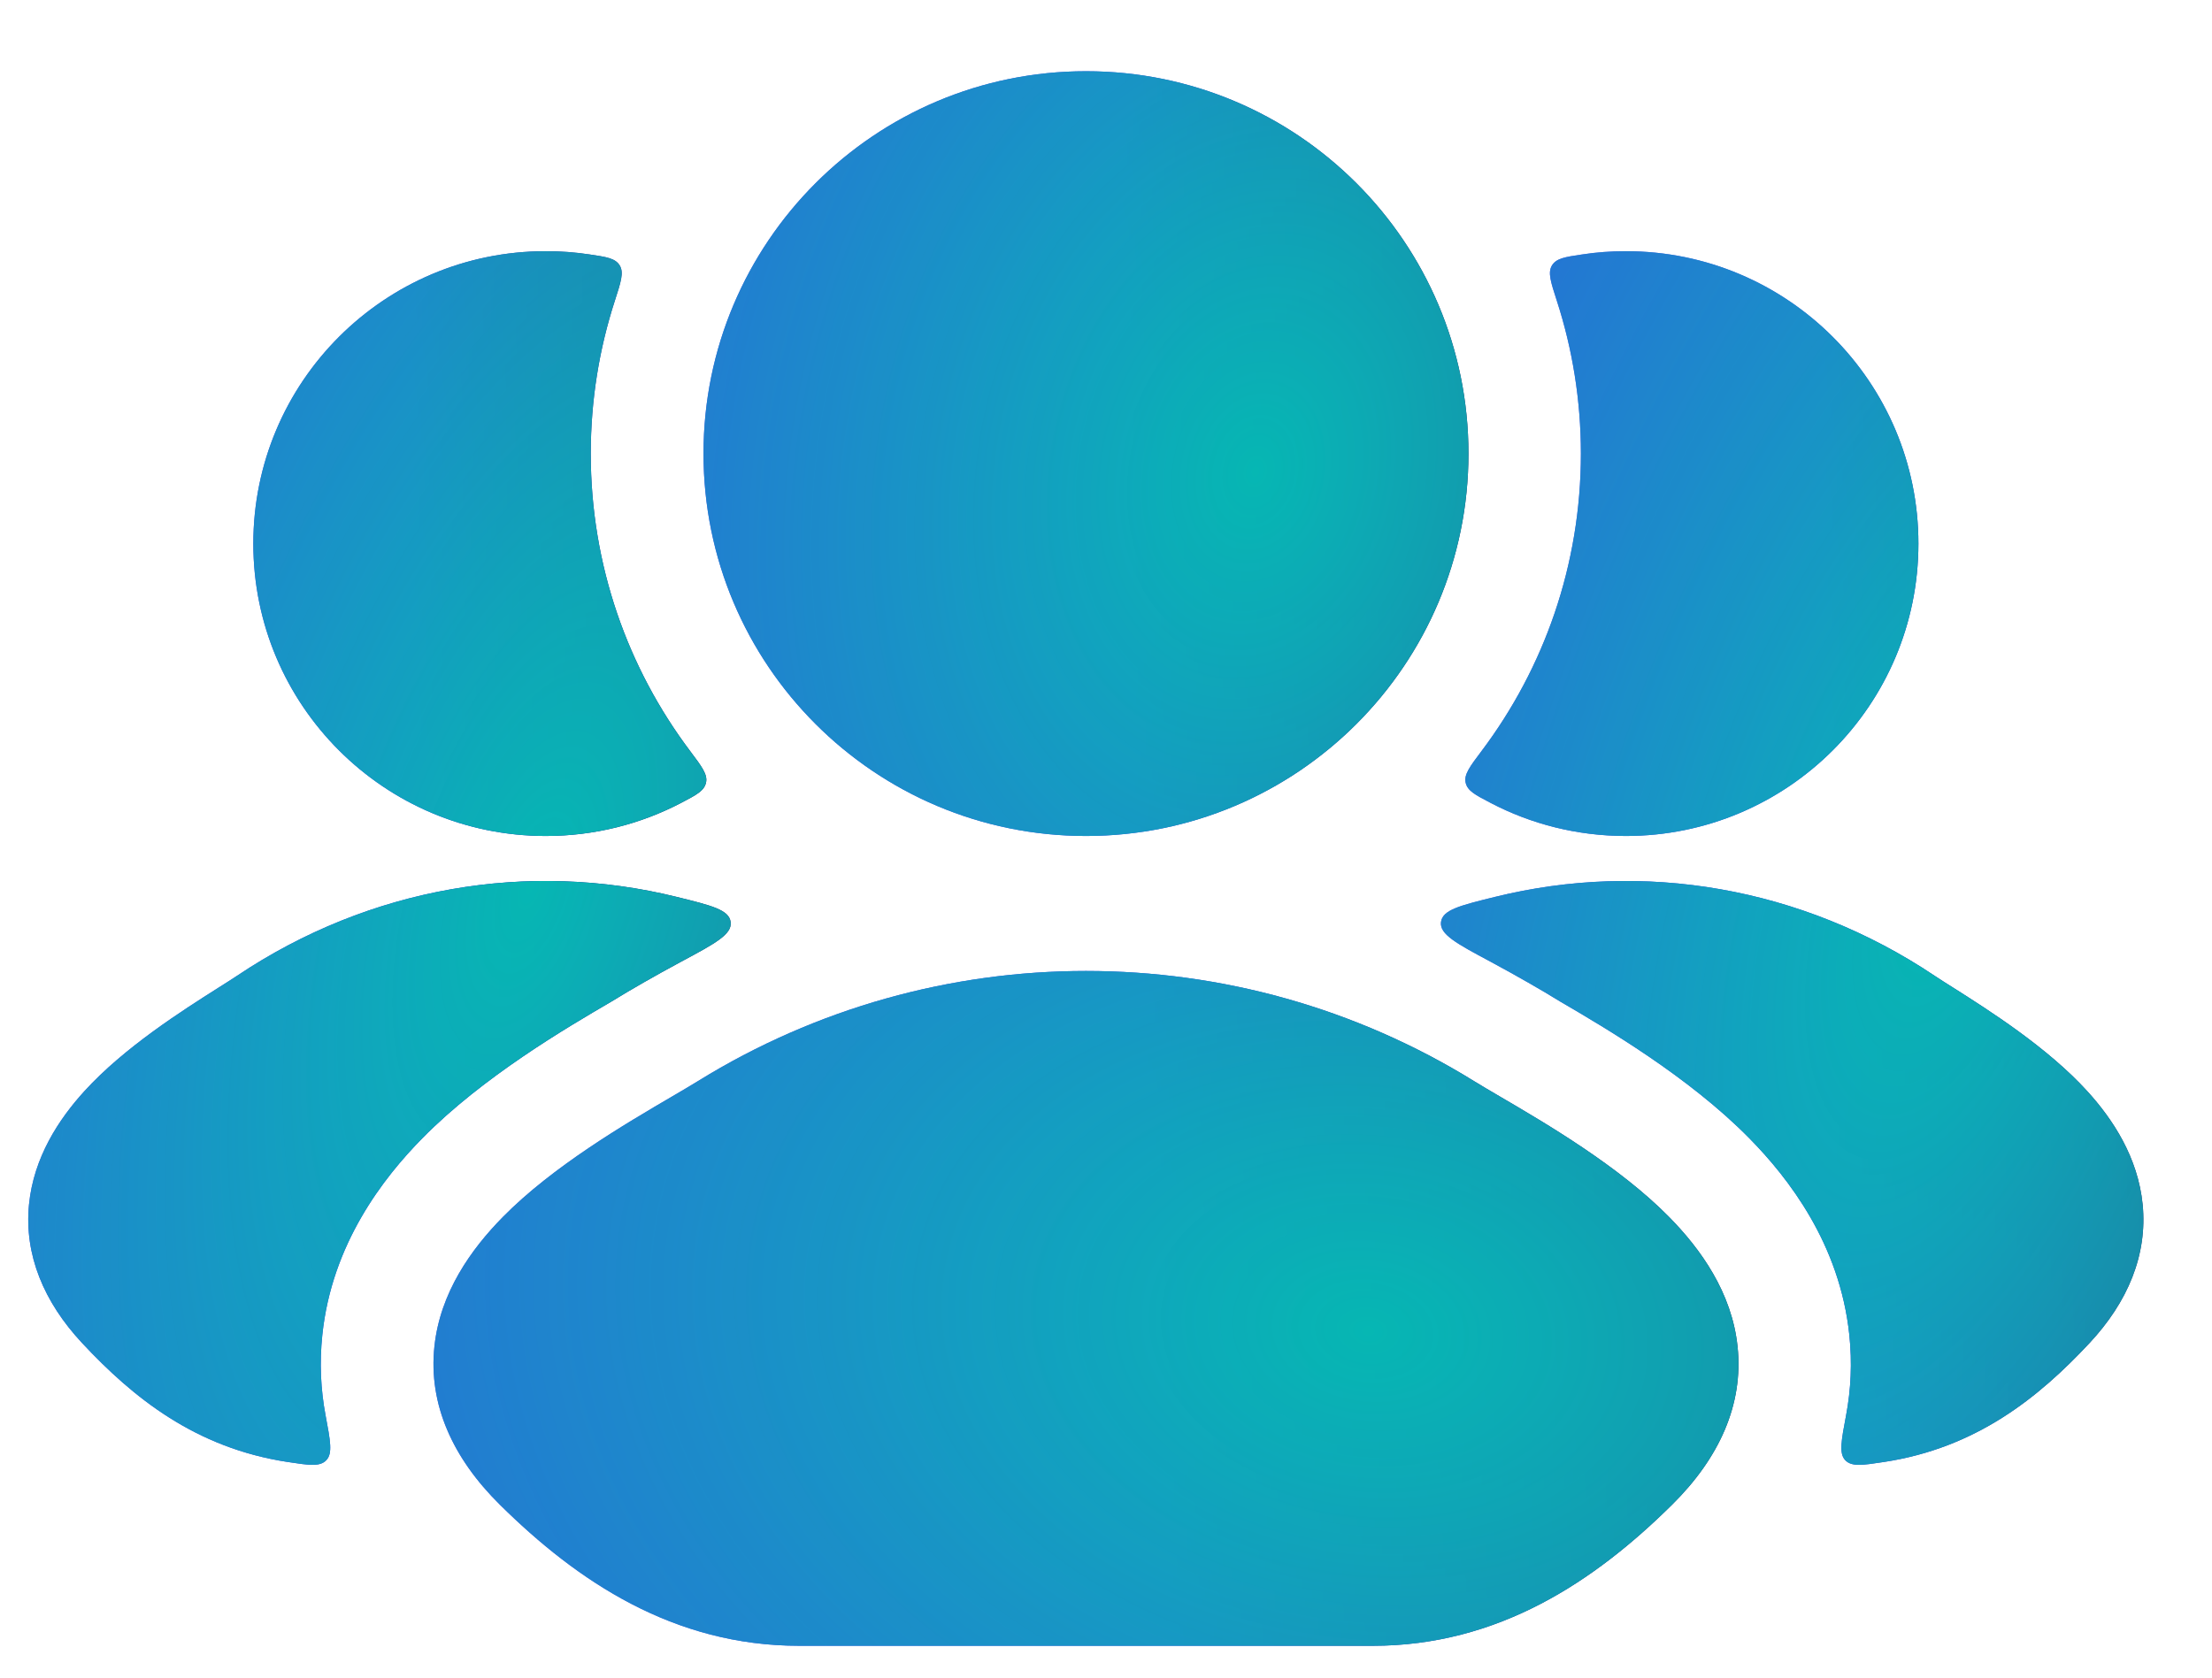 <?xml version="1.0" encoding="UTF-8"?> <svg xmlns="http://www.w3.org/2000/svg" width="29" height="22" viewBox="0 0 29 22" fill="none"><path d="M8.929 12.612C8.591 12.794 8.259 12.984 8.015 13.135C7.431 13.476 6.332 14.119 5.538 14.926C5.025 15.447 4.351 16.313 4.226 17.504C4.187 17.872 4.205 18.224 4.268 18.559C4.331 18.894 4.363 19.061 4.278 19.149C4.194 19.237 4.053 19.215 3.77 19.172C2.562 18.988 1.746 18.33 1.076 17.612C0.575 17.075 0.316 16.457 0.38 15.797C0.441 15.177 0.772 14.677 1.104 14.312C1.627 13.736 2.398 13.248 2.86 12.955C2.959 12.893 3.043 12.839 3.108 12.796C4.852 11.628 6.931 11.283 8.872 11.762C9.33 11.875 9.559 11.931 9.579 12.092C9.599 12.253 9.376 12.373 8.929 12.612Z" fill="url(#paint0_linear_5586_500)"></path><path d="M8.929 12.612C8.591 12.794 8.259 12.984 8.015 13.135C7.431 13.476 6.332 14.119 5.538 14.926C5.025 15.447 4.351 16.313 4.226 17.504C4.187 17.872 4.205 18.224 4.268 18.559C4.331 18.894 4.363 19.061 4.278 19.149C4.194 19.237 4.053 19.215 3.77 19.172C2.562 18.988 1.746 18.33 1.076 17.612C0.575 17.075 0.316 16.457 0.38 15.797C0.441 15.177 0.772 14.677 1.104 14.312C1.627 13.736 2.398 13.248 2.86 12.955C2.959 12.893 3.043 12.839 3.108 12.796C4.852 11.628 6.931 11.283 8.872 11.762C9.33 11.875 9.559 11.931 9.579 12.092C9.599 12.253 9.376 12.373 8.929 12.612Z" fill="url(#paint1_radial_5586_500)"></path><path d="M7.731 3.337C7.954 3.37 8.066 3.387 8.124 3.48C8.181 3.573 8.141 3.696 8.061 3.943C7.856 4.575 7.745 5.249 7.745 5.949C7.745 7.412 8.23 8.762 9.046 9.847C9.202 10.054 9.28 10.158 9.256 10.264C9.232 10.371 9.132 10.423 8.932 10.528C8.401 10.806 7.796 10.963 7.155 10.963C5.038 10.963 3.321 9.247 3.321 7.129C3.321 5.011 5.038 3.294 7.155 3.294C7.351 3.294 7.543 3.308 7.731 3.337Z" fill="url(#paint2_linear_5586_500)"></path><path d="M7.731 3.337C7.954 3.37 8.066 3.387 8.124 3.48C8.181 3.573 8.141 3.696 8.061 3.943C7.856 4.575 7.745 5.249 7.745 5.949C7.745 7.412 8.23 8.762 9.046 9.847C9.202 10.054 9.28 10.158 9.256 10.264C9.232 10.371 9.132 10.423 8.932 10.528C8.401 10.806 7.796 10.963 7.155 10.963C5.038 10.963 3.321 9.247 3.321 7.129C3.321 5.011 5.038 3.294 7.155 3.294C7.351 3.294 7.543 3.308 7.731 3.337Z" fill="url(#paint3_radial_5586_500)"></path><path d="M19.542 12.612C19.88 12.794 20.212 12.984 20.456 13.135C21.04 13.476 22.139 14.119 22.933 14.926C23.446 15.447 24.12 16.313 24.245 17.504C24.284 17.872 24.266 18.224 24.203 18.559C24.14 18.894 24.108 19.061 24.192 19.149C24.277 19.237 24.418 19.215 24.701 19.172C25.909 18.988 26.725 18.33 27.395 17.612C27.896 17.075 28.155 16.457 28.091 15.797C28.03 15.177 27.699 14.677 27.367 14.312C26.844 13.736 26.073 13.248 25.611 12.955C25.512 12.893 25.428 12.839 25.363 12.796C23.619 11.628 21.54 11.283 19.599 11.762C19.141 11.875 18.912 11.931 18.892 12.092C18.872 12.253 19.095 12.373 19.542 12.612Z" fill="url(#paint4_linear_5586_500)"></path><path d="M19.542 12.612C19.88 12.794 20.212 12.984 20.456 13.135C21.04 13.476 22.139 14.119 22.933 14.926C23.446 15.447 24.12 16.313 24.245 17.504C24.284 17.872 24.266 18.224 24.203 18.559C24.14 18.894 24.108 19.061 24.192 19.149C24.277 19.237 24.418 19.215 24.701 19.172C25.909 18.988 26.725 18.33 27.395 17.612C27.896 17.075 28.155 16.457 28.091 15.797C28.03 15.177 27.699 14.677 27.367 14.312C26.844 13.736 26.073 13.248 25.611 12.955C25.512 12.893 25.428 12.839 25.363 12.796C23.619 11.628 21.54 11.283 19.599 11.762C19.141 11.875 18.912 11.931 18.892 12.092C18.872 12.253 19.095 12.373 19.542 12.612Z" fill="url(#paint5_radial_5586_500)"></path><path d="M19.425 9.847C19.269 10.054 19.191 10.158 19.215 10.264C19.239 10.371 19.339 10.423 19.54 10.528C20.07 10.806 20.675 10.963 21.316 10.963C23.434 10.963 25.151 9.247 25.151 7.129C25.151 5.011 23.434 3.294 21.316 3.294C21.12 3.294 20.928 3.308 20.741 3.337C20.517 3.37 20.405 3.387 20.347 3.48C20.29 3.573 20.33 3.696 20.41 3.943C20.615 4.575 20.726 5.249 20.726 5.949C20.726 7.412 20.241 8.762 19.425 9.847Z" fill="url(#paint6_linear_5586_500)"></path><path d="M19.425 9.847C19.269 10.054 19.191 10.158 19.215 10.264C19.239 10.371 19.339 10.423 19.54 10.528C20.07 10.806 20.675 10.963 21.316 10.963C23.434 10.963 25.151 9.247 25.151 7.129C25.151 5.011 23.434 3.294 21.316 3.294C21.12 3.294 20.928 3.308 20.741 3.337C20.517 3.37 20.405 3.387 20.347 3.48C20.29 3.573 20.33 3.696 20.41 3.943C20.615 4.575 20.726 5.249 20.726 5.949C20.726 7.412 20.241 8.762 19.425 9.847Z" fill="url(#paint7_radial_5586_500)"></path><path d="M9.151 14.177C12.264 12.252 16.211 12.252 19.324 14.177C19.416 14.234 19.532 14.302 19.665 14.38L19.665 14.38C20.27 14.734 21.229 15.295 21.884 15.961C22.295 16.379 22.706 16.949 22.78 17.659C22.86 18.419 22.538 19.123 21.922 19.732C20.906 20.737 19.646 21.583 17.995 21.583H10.48C8.829 21.583 7.569 20.737 6.553 19.732C5.937 19.123 5.615 18.419 5.695 17.659C5.769 16.949 6.18 16.379 6.591 15.961C7.246 15.295 8.205 14.734 8.81 14.38L8.81 14.38C8.943 14.302 9.059 14.234 9.151 14.177Z" fill="url(#paint8_linear_5586_500)"></path><path d="M9.151 14.177C12.264 12.252 16.211 12.252 19.324 14.177C19.416 14.234 19.532 14.302 19.665 14.38L19.665 14.38C20.27 14.734 21.229 15.295 21.884 15.961C22.295 16.379 22.706 16.949 22.78 17.659C22.86 18.419 22.538 19.123 21.922 19.732C20.906 20.737 19.646 21.583 17.995 21.583H10.48C8.829 21.583 7.569 20.737 6.553 19.732C5.937 19.123 5.615 18.419 5.695 17.659C5.769 16.949 6.18 16.379 6.591 15.961C7.246 15.295 8.205 14.734 8.81 14.38L8.81 14.38C8.943 14.302 9.059 14.234 9.151 14.177Z" fill="url(#paint9_radial_5586_500)"></path><path d="M9.223 5.948C9.223 3.179 11.468 0.934 14.238 0.934C17.007 0.934 19.252 3.179 19.252 5.948C19.252 8.718 17.007 10.963 14.238 10.963C11.468 10.963 9.223 8.718 9.223 5.948Z" fill="url(#paint10_linear_5586_500)"></path><path d="M9.223 5.948C9.223 3.179 11.468 0.934 14.238 0.934C17.007 0.934 19.252 3.179 19.252 5.948C19.252 8.718 17.007 10.963 14.238 10.963C11.468 10.963 9.223 8.718 9.223 5.948Z" fill="url(#paint11_radial_5586_500)"></path><defs><linearGradient id="paint0_linear_5586_500" x1="5.406" y1="5.795" x2="9.612" y2="5.744" gradientUnits="userSpaceOnUse"><stop stop-color="#1624DF"></stop><stop offset="1" stop-color="#080744"></stop></linearGradient><radialGradient id="paint1_radial_5586_500" cx="0" cy="0" r="1" gradientUnits="userSpaceOnUse" gradientTransform="translate(6.991 11.669) rotate(-161.856) scale(22.653 50.546)"><stop stop-color="#06B7B3"></stop><stop offset="1" stop-color="#6D80FB" stop-opacity="0"></stop></radialGradient><linearGradient id="paint2_linear_5586_500" x1="5.406" y1="5.795" x2="9.612" y2="5.744" gradientUnits="userSpaceOnUse"><stop stop-color="#1624DF"></stop><stop offset="1" stop-color="#080744"></stop></linearGradient><radialGradient id="paint3_radial_5586_500" cx="0" cy="0" r="1" gradientUnits="userSpaceOnUse" gradientTransform="translate(6.991 11.669) rotate(-161.856) scale(22.653 50.546)"><stop stop-color="#06B7B3"></stop><stop offset="1" stop-color="#6D80FB" stop-opacity="0"></stop></radialGradient><linearGradient id="paint4_linear_5586_500" x1="23.927" y1="5.795" x2="28.131" y2="5.744" gradientUnits="userSpaceOnUse"><stop stop-color="#1624DF"></stop><stop offset="1" stop-color="#080744"></stop></linearGradient><radialGradient id="paint5_radial_5586_500" cx="0" cy="0" r="1" gradientUnits="userSpaceOnUse" gradientTransform="translate(25.511 11.669) rotate(-161.856) scale(22.653 50.546)"><stop stop-color="#06B7B3"></stop><stop offset="1" stop-color="#6D80FB" stop-opacity="0"></stop></radialGradient><linearGradient id="paint6_linear_5586_500" x1="23.927" y1="5.795" x2="28.131" y2="5.744" gradientUnits="userSpaceOnUse"><stop stop-color="#1624DF"></stop><stop offset="1" stop-color="#080744"></stop></linearGradient><radialGradient id="paint7_radial_5586_500" cx="0" cy="0" r="1" gradientUnits="userSpaceOnUse" gradientTransform="translate(25.511 11.669) rotate(-161.856) scale(22.653 50.546)"><stop stop-color="#06B7B3"></stop><stop offset="1" stop-color="#6D80FB" stop-opacity="0"></stop></radialGradient><linearGradient id="paint8_linear_5586_500" x1="15.038" y1="14.125" x2="22.838" y2="13.805" gradientUnits="userSpaceOnUse"><stop stop-color="#1624DF"></stop><stop offset="1" stop-color="#080744"></stop></linearGradient><radialGradient id="paint9_radial_5586_500" cx="0" cy="0" r="1" gradientUnits="userSpaceOnUse" gradientTransform="translate(17.982 17.391) rotate(-174.398) scale(40.183 29.434)"><stop stop-color="#06B7B3"></stop><stop offset="1" stop-color="#6D80FB" stop-opacity="0"></stop></radialGradient><linearGradient id="paint10_linear_5586_500" x1="14.707" y1="2.51" x2="19.285" y2="2.413" gradientUnits="userSpaceOnUse"><stop stop-color="#1624DF"></stop><stop offset="1" stop-color="#080744"></stop></linearGradient><radialGradient id="paint11_radial_5586_500" cx="0" cy="0" r="1" gradientUnits="userSpaceOnUse" gradientTransform="translate(16.432 6.212) rotate(-169.263) scale(23.861 32.932)"><stop stop-color="#06B7B3"></stop><stop offset="1" stop-color="#6D80FB" stop-opacity="0"></stop></radialGradient></defs></svg> 